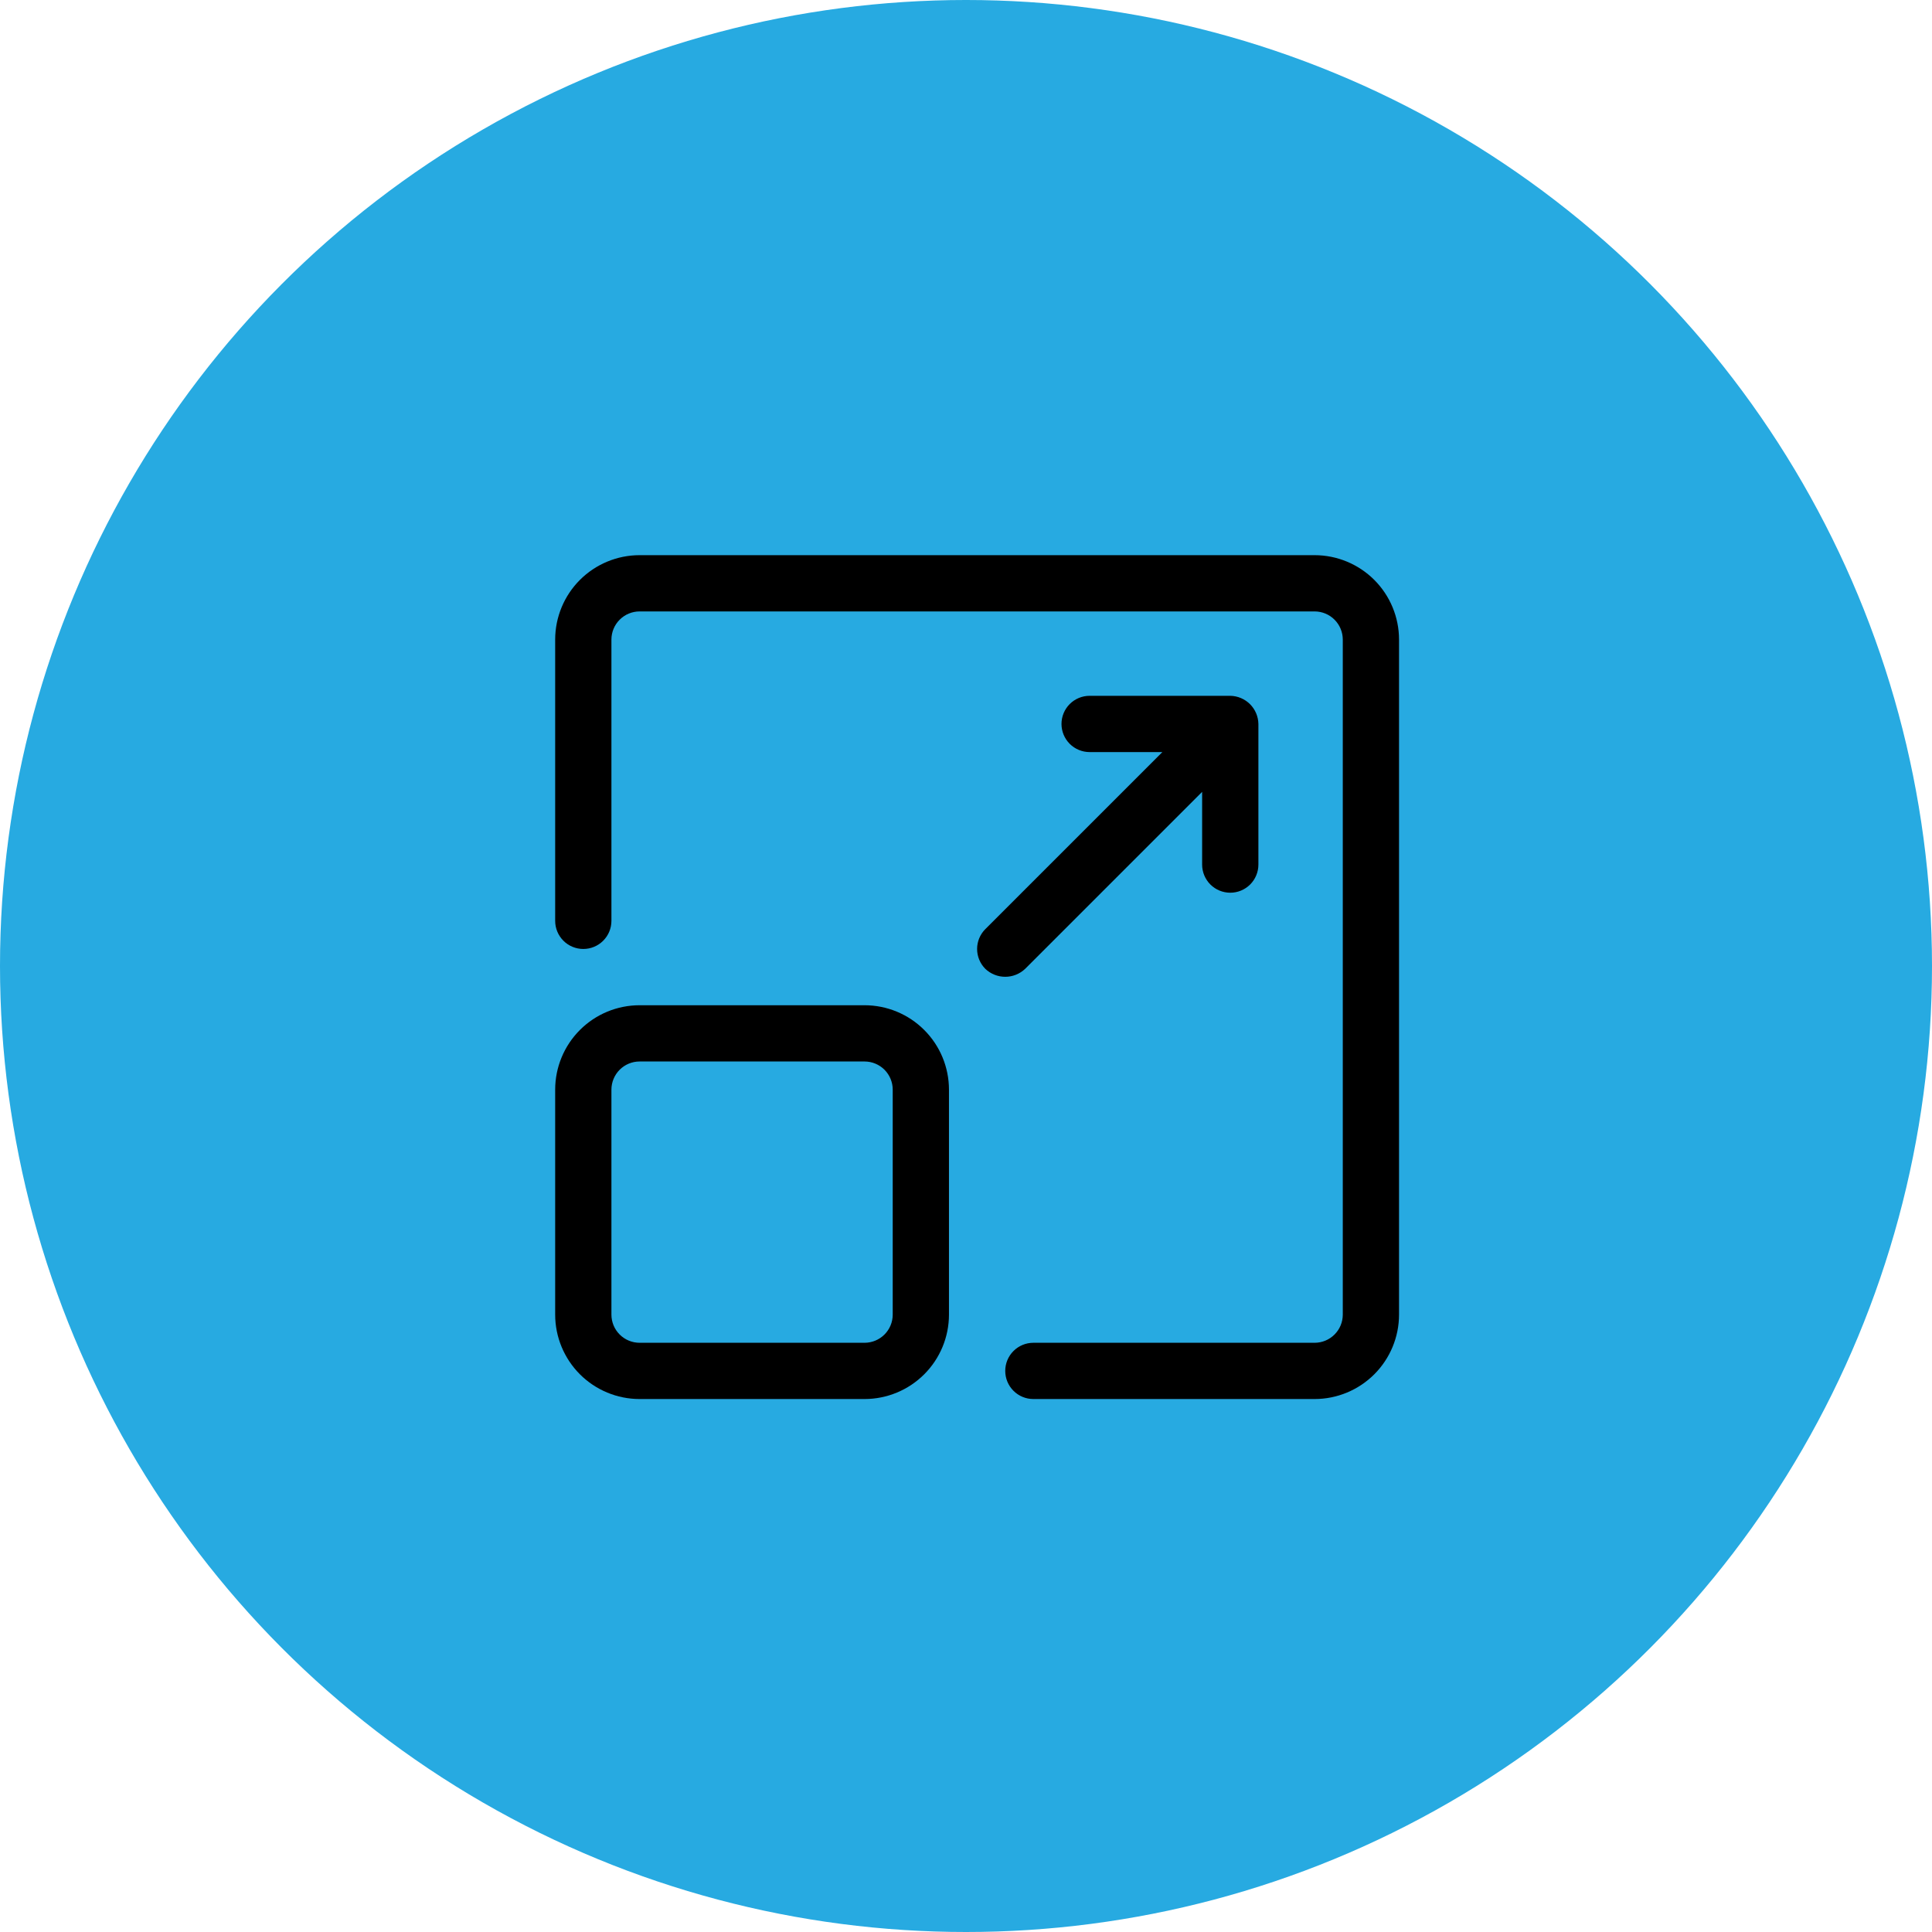 <svg xmlns="http://www.w3.org/2000/svg" width="87" height="87" viewBox="0 0 87 87" fill="none"><circle cx="43.5" cy="43.5" r="43.5" fill="#27AAE1"></circle><path d="M59.2 25H28.8C27.793 25.001 26.826 25.402 26.114 26.114C25.402 26.826 25.001 27.793 25 28.8V41.467C25 41.803 25.134 42.125 25.371 42.362C25.608 42.6 25.931 42.733 26.267 42.733C26.603 42.733 26.925 42.6 27.162 42.362C27.4 42.125 27.533 41.803 27.533 41.467V28.8C27.534 28.464 27.667 28.142 27.905 27.905C28.142 27.667 28.464 27.534 28.8 27.533H59.2C59.536 27.534 59.858 27.667 60.095 27.905C60.333 28.142 60.466 28.464 60.467 28.8V59.2C60.466 59.536 60.333 59.858 60.095 60.095C59.858 60.333 59.536 60.466 59.2 60.467H46.533C46.197 60.467 45.875 60.6 45.638 60.838C45.4 61.075 45.267 61.397 45.267 61.733C45.267 62.069 45.4 62.392 45.638 62.629C45.875 62.867 46.197 63 46.533 63H59.2C60.208 62.999 61.173 62.598 61.886 61.886C62.598 61.173 62.999 60.208 63 59.2V28.8C62.999 27.793 62.598 26.826 61.886 26.114C61.173 25.402 60.208 25.001 59.2 25Z" fill="black"></path><path d="M28.8 63H38.933C39.941 62.999 40.907 62.598 41.619 61.886C42.332 61.173 42.732 60.208 42.733 59.2V49.067C42.732 48.059 42.332 47.093 41.619 46.381C40.907 45.668 39.941 45.268 38.933 45.267H28.8C27.793 45.268 26.826 45.668 26.114 46.381C25.402 47.093 25.001 48.059 25 49.067V59.2C25.001 60.208 25.402 61.173 26.114 61.886C26.826 62.598 27.793 62.999 28.8 63ZM27.533 49.067C27.534 48.731 27.667 48.409 27.905 48.171C28.142 47.934 28.464 47.8 28.8 47.8H38.933C39.269 47.8 39.591 47.934 39.829 48.171C40.066 48.409 40.2 48.731 40.2 49.067V59.2C40.2 59.536 40.066 59.858 39.829 60.095C39.591 60.333 39.269 60.466 38.933 60.467H28.8C28.464 60.466 28.142 60.333 27.905 60.095C27.667 59.858 27.534 59.536 27.533 59.2V49.067ZM44.371 43.629C44.613 43.858 44.933 43.986 45.267 43.986C45.6 43.986 45.92 43.858 46.162 43.629L54.133 35.658V38.933C54.133 39.269 54.267 39.592 54.504 39.829C54.742 40.067 55.064 40.2 55.4 40.2C55.736 40.2 56.058 40.067 56.296 39.829C56.533 39.592 56.667 39.269 56.667 38.933V32.6C56.661 32.266 56.526 31.947 56.29 31.71C56.053 31.474 55.734 31.339 55.4 31.333H49.067C48.731 31.333 48.408 31.467 48.171 31.704C47.934 31.942 47.8 32.264 47.8 32.6C47.8 32.936 47.934 33.258 48.171 33.496C48.408 33.733 48.731 33.867 49.067 33.867H52.342L44.371 41.838C44.134 42.075 44 42.398 44 42.733C44 43.069 44.134 43.391 44.371 43.629Z" fill="black"></path></svg>